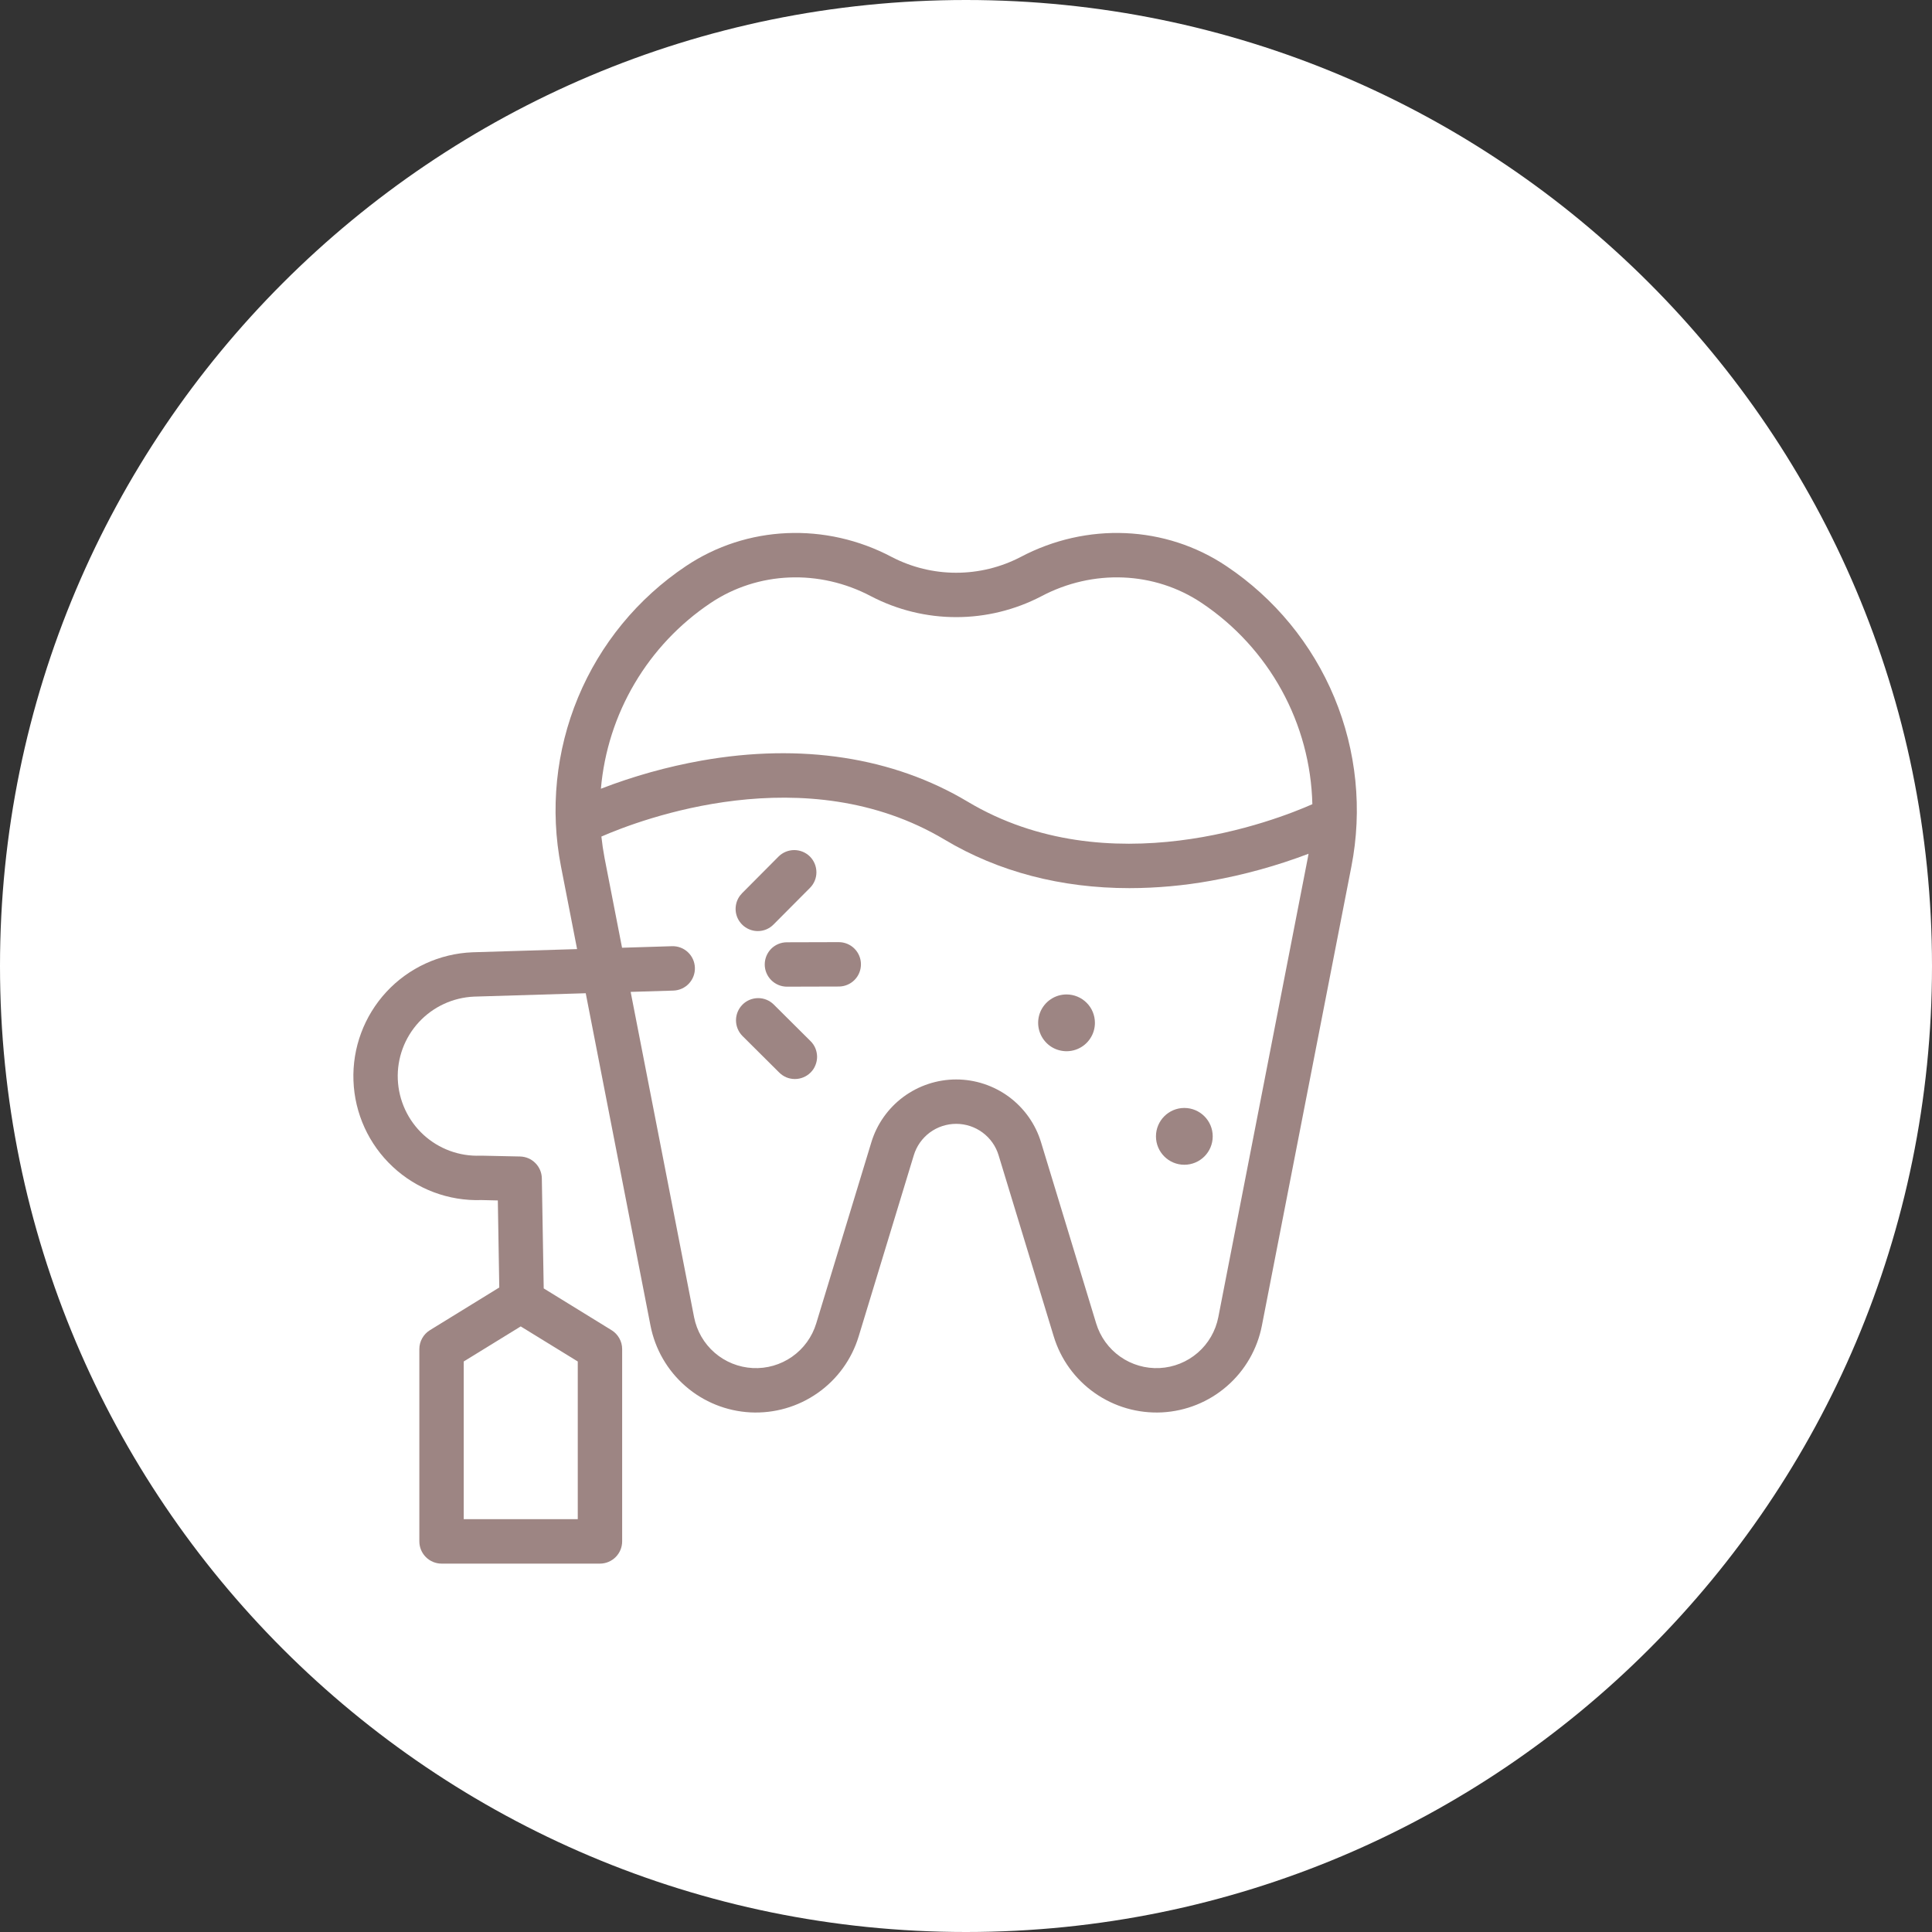 <?xml version="1.0" encoding="UTF-8"?> <svg xmlns="http://www.w3.org/2000/svg" width="40" height="40" viewBox="0 0 40 40" fill="none"><rect x="0" y="0" width="40" height="40" fill="#333333" stroke="none"/> <g clip-path="url(#clip0_353_13132)"> <path d="M40 20C40 8.954 31.046 0 20 0C8.954 0 0 8.954 0 20C0 31.046 8.954 40 20 40C31.046 40 40 31.046 40 20Z" fill="white"></path> <path d="M25.393 11.722C24.135 10.877 22.501 10.806 21.127 11.534C20.716 11.747 20.26 11.858 19.797 11.858C19.334 11.858 18.878 11.747 18.467 11.534C17.093 10.806 15.459 10.877 14.201 11.721C13.205 12.387 12.428 13.333 11.968 14.44C11.508 15.547 11.385 16.765 11.615 17.941L11.948 19.65L9.782 19.716C9.103 19.743 8.463 20.037 8.001 20.535C7.539 21.034 7.293 21.695 7.318 22.373C7.342 23.052 7.635 23.694 8.132 24.157C8.628 24.621 9.289 24.869 9.968 24.846L10.307 24.854L10.337 26.656L8.901 27.54C8.834 27.581 8.779 27.639 8.741 27.707C8.702 27.776 8.682 27.853 8.682 27.931V31.913C8.682 32.035 8.731 32.152 8.817 32.238C8.903 32.324 9.02 32.373 9.142 32.373H12.421C12.543 32.373 12.66 32.324 12.746 32.238C12.832 32.152 12.881 32.035 12.881 31.913V27.931C12.881 27.853 12.861 27.776 12.822 27.707C12.784 27.639 12.729 27.581 12.662 27.54L11.257 26.675L11.218 24.396C11.216 24.277 11.168 24.164 11.084 24.08C11.001 23.995 10.887 23.947 10.769 23.944L9.974 23.927C9.965 23.927 9.956 23.927 9.946 23.927C9.51 23.944 9.085 23.787 8.764 23.491C8.444 23.195 8.254 22.783 8.236 22.347C8.218 21.911 8.375 21.485 8.671 21.164C8.967 20.843 9.378 20.653 9.814 20.634L12.127 20.564L13.468 27.446C13.563 27.933 13.818 28.375 14.193 28.7C14.568 29.026 15.041 29.216 15.536 29.242C16.032 29.267 16.522 29.126 16.928 28.841C17.335 28.556 17.634 28.143 17.778 27.668L18.919 23.919C18.976 23.73 19.092 23.566 19.25 23.448C19.409 23.331 19.6 23.268 19.797 23.268C19.994 23.268 20.185 23.331 20.343 23.448C20.502 23.566 20.618 23.73 20.675 23.919L21.816 27.668C21.96 28.143 22.259 28.556 22.666 28.841C23.072 29.126 23.562 29.267 24.058 29.242C24.553 29.216 25.026 29.026 25.401 28.7C25.776 28.375 26.031 27.933 26.126 27.446L27.979 17.941C28.209 16.765 28.086 15.547 27.626 14.44C27.166 13.334 26.389 12.388 25.393 11.722ZM11.962 31.453H9.601V28.188L10.781 27.462L11.962 28.188V31.453ZM14.713 12.484C15.689 11.83 16.962 11.777 18.036 12.346C18.58 12.629 19.184 12.777 19.797 12.777C20.41 12.777 21.014 12.629 21.558 12.346C22.632 11.777 23.905 11.83 24.88 12.484C25.568 12.944 26.135 13.563 26.534 14.288C26.933 15.013 27.151 15.823 27.171 16.65C26.415 16.985 22.95 18.341 20.033 16.597C18.492 15.676 16.588 15.382 14.527 15.747C13.814 15.874 13.116 16.069 12.441 16.33C12.508 15.56 12.746 14.815 13.14 14.149C13.533 13.483 14.071 12.914 14.713 12.484ZM25.224 27.27C25.168 27.556 25.019 27.815 24.799 28.006C24.579 28.197 24.301 28.309 24.01 28.324C23.72 28.339 23.432 28.256 23.194 28.089C22.955 27.921 22.78 27.679 22.695 27.4L21.554 23.651C21.44 23.274 21.207 22.945 20.891 22.71C20.574 22.476 20.191 22.349 19.797 22.349C19.403 22.349 19.02 22.476 18.703 22.71C18.387 22.945 18.154 23.274 18.04 23.651L16.899 27.4C16.814 27.679 16.639 27.921 16.4 28.089C16.162 28.256 15.874 28.339 15.584 28.324C15.293 28.309 15.015 28.197 14.795 28.006C14.575 27.815 14.426 27.556 14.37 27.27L13.057 20.536L13.945 20.509C14.066 20.504 14.181 20.452 14.264 20.363C14.346 20.274 14.391 20.157 14.387 20.035C14.383 19.914 14.332 19.799 14.244 19.716C14.156 19.632 14.038 19.587 13.917 19.59L12.879 19.622L12.517 17.765C12.489 17.617 12.467 17.469 12.451 17.32C13.261 16.967 16.678 15.663 19.561 17.386C20.672 18.05 21.973 18.388 23.384 18.388C23.948 18.387 24.512 18.336 25.067 18.236C25.758 18.113 26.436 17.925 27.092 17.676C27.087 17.706 27.082 17.736 27.076 17.765L25.224 27.27Z" fill="#9D8583"></path> <path d="M17.365 19.506H17.364L16.292 19.509C16.17 19.509 16.053 19.557 15.967 19.643C15.881 19.73 15.833 19.847 15.833 19.969C15.833 20.09 15.882 20.207 15.968 20.293C16.054 20.379 16.171 20.428 16.293 20.428H16.294L17.366 20.425C17.488 20.425 17.605 20.376 17.691 20.29C17.777 20.204 17.825 20.087 17.825 19.965C17.825 19.843 17.776 19.726 17.69 19.64C17.604 19.554 17.487 19.506 17.365 19.506Z" fill="#9D8583"></path> <path d="M16.019 20.797C15.933 20.712 15.816 20.664 15.695 20.665C15.573 20.666 15.457 20.714 15.372 20.8C15.286 20.887 15.238 21.003 15.238 21.124C15.238 21.246 15.286 21.362 15.371 21.448L16.131 22.204C16.174 22.247 16.224 22.281 16.28 22.305C16.336 22.328 16.396 22.34 16.457 22.34C16.517 22.34 16.578 22.328 16.633 22.305C16.689 22.282 16.74 22.248 16.783 22.205C16.826 22.162 16.86 22.111 16.882 22.055C16.905 21.999 16.917 21.939 16.917 21.878C16.916 21.817 16.904 21.758 16.881 21.702C16.857 21.646 16.823 21.595 16.779 21.553L16.019 20.797Z" fill="#9D8583"></path> <path d="M15.69 19.277C15.75 19.277 15.81 19.265 15.866 19.242C15.922 19.218 15.973 19.184 16.015 19.141L16.771 18.381C16.856 18.295 16.904 18.178 16.903 18.057C16.902 17.935 16.854 17.819 16.768 17.733C16.682 17.648 16.565 17.6 16.444 17.6C16.322 17.6 16.206 17.648 16.12 17.733L15.364 18.493C15.3 18.558 15.256 18.639 15.239 18.728C15.221 18.817 15.23 18.91 15.265 18.994C15.3 19.077 15.359 19.149 15.434 19.199C15.51 19.25 15.599 19.277 15.69 19.277Z" fill="#9D8583"></path> <path d="M22.081 20.589C21.965 20.589 21.852 20.623 21.755 20.688C21.658 20.753 21.583 20.844 21.538 20.952C21.494 21.059 21.482 21.177 21.505 21.291C21.528 21.405 21.584 21.51 21.666 21.592C21.748 21.675 21.853 21.731 21.967 21.753C22.081 21.776 22.199 21.764 22.306 21.72C22.414 21.675 22.506 21.6 22.57 21.503C22.635 21.407 22.669 21.293 22.669 21.177C22.669 21.021 22.608 20.871 22.497 20.761C22.387 20.651 22.237 20.589 22.081 20.589Z" fill="#9D8583"></path> <path d="M24.52 24.115C24.845 24.115 25.108 23.852 25.108 23.527C25.108 23.203 24.845 22.939 24.52 22.939C24.196 22.939 23.933 23.203 23.933 23.527C23.933 23.852 24.196 24.115 24.52 24.115Z" fill="#9D8583"></path> </g> <defs> <clipPath id="clip0_353_13132"> <rect width="40" height="40" fill="white"></rect> </clipPath> </defs> </svg> 